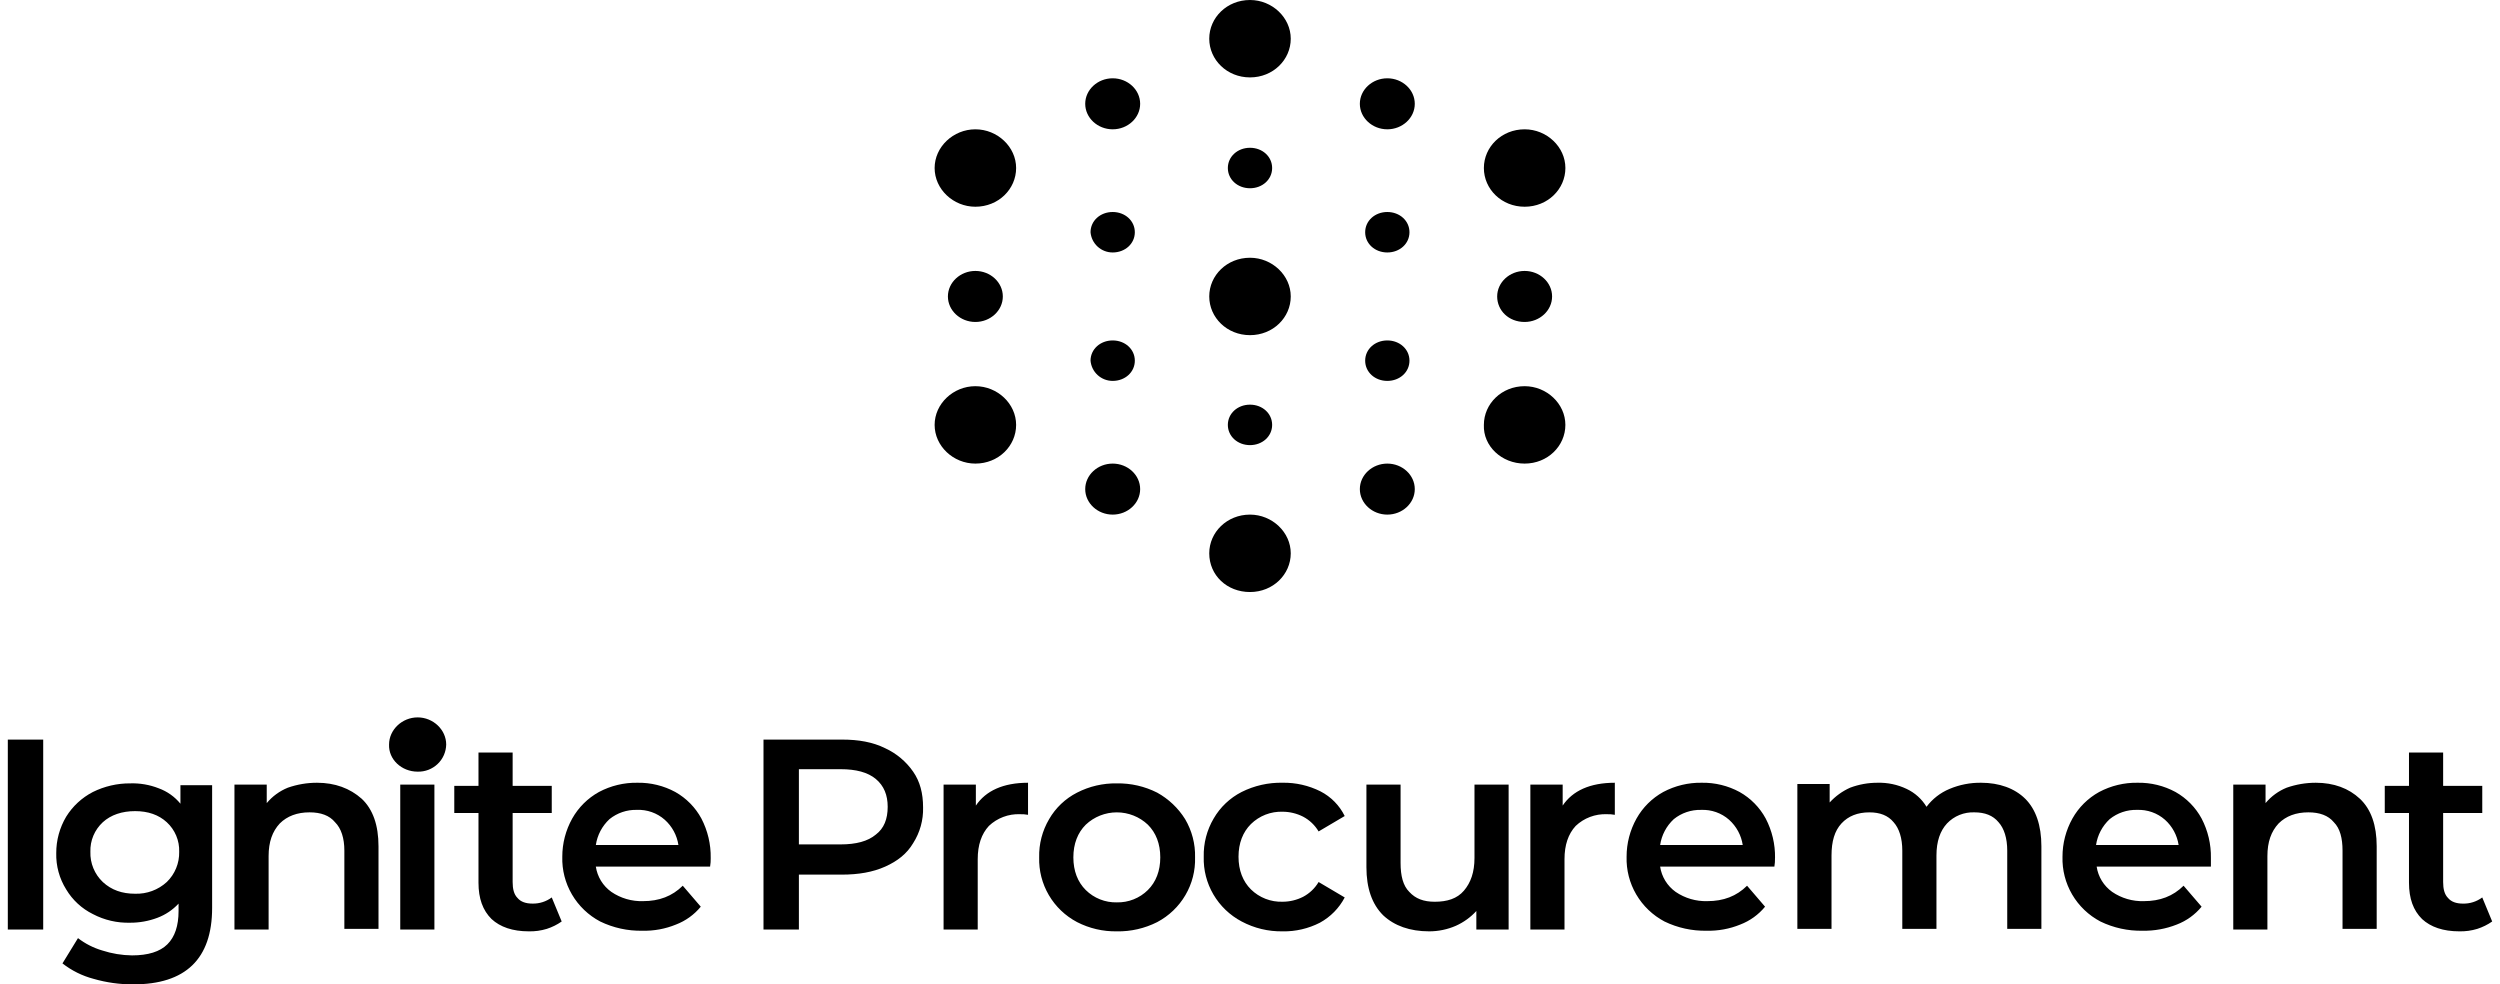 <svg width="160" height="63" viewBox="0 0 160 63" fill="none" xmlns="http://www.w3.org/2000/svg">
<g clip-path="url(#clip0_74_22763)">
<path d="M88.788 8.276C89.752 8.276 90.546 7.544 90.546 6.644C90.546 5.743 89.752 5.011 88.788 5.011C87.824 5.011 87.03 5.743 87.03 6.643C87.03 7.544 87.824 8.276 88.788 8.276Z" fill="black"/>
<path d="M71.212 8.276C72.176 8.276 72.97 7.544 72.97 6.644C72.97 5.743 72.176 5.011 71.212 5.011C70.248 5.011 69.454 5.743 69.454 6.643C69.454 7.544 70.248 8.276 71.212 8.276Z" fill="black"/>
<path d="M62.424 20.606C63.388 20.606 64.181 19.874 64.181 18.973C64.181 18.072 63.388 17.34 62.424 17.34C61.46 17.34 60.666 18.072 60.666 18.973C60.666 19.874 61.46 20.606 62.424 20.606Z" fill="black"/>
<path d="M80 37.89C81.474 37.89 82.608 36.764 82.608 35.413C82.608 34.061 81.417 32.935 80 32.935C78.526 32.935 77.392 34.061 77.392 35.413C77.392 36.82 78.526 37.89 80 37.89Z" fill="black"/>
<path d="M80 21.45C81.474 21.45 82.608 20.324 82.608 18.973C82.608 17.622 81.417 16.496 80 16.496C78.526 16.496 77.392 17.622 77.392 18.973C77.392 20.324 78.526 21.45 80 21.45Z" fill="black"/>
<path d="M62.424 13.231C63.898 13.231 65.032 12.105 65.032 10.753C65.032 9.402 63.841 8.276 62.424 8.276C61.007 8.276 59.816 9.402 59.816 10.753C59.816 12.105 61.006 13.231 62.424 13.231Z" fill="black"/>
<path d="M62.424 29.67C63.898 29.67 65.032 28.544 65.032 27.193C65.032 25.842 63.841 24.716 62.424 24.716C61.007 24.716 59.816 25.842 59.816 27.193C59.816 28.544 61.006 29.67 62.424 29.67Z" fill="black"/>
<path d="M97.577 13.231C99.051 13.231 100.185 12.105 100.185 10.753C100.185 9.402 98.994 8.276 97.577 8.276C96.102 8.276 94.968 9.402 94.968 10.753C94.968 12.105 96.102 13.231 97.577 13.231Z" fill="black"/>
<path d="M97.576 29.67C99.05 29.67 100.184 28.544 100.184 27.193C100.184 25.842 98.994 24.716 97.576 24.716C96.102 24.716 94.968 25.842 94.968 27.193C94.912 28.544 96.102 29.67 97.576 29.67Z" fill="black"/>
<path d="M80 4.954C81.474 4.954 82.608 3.828 82.608 2.477C82.608 1.126 81.417 0 80 0C78.526 0 77.392 1.126 77.392 2.477C77.392 3.828 78.526 4.954 80 4.954Z" fill="black"/>
<path d="M71.212 24.378C72.006 24.378 72.629 23.815 72.629 23.083C72.629 22.351 72.006 21.788 71.212 21.788C70.418 21.788 69.794 22.351 69.794 23.083C69.824 23.436 69.986 23.765 70.249 24.005C70.511 24.245 70.855 24.378 71.212 24.378Z" fill="black"/>
<path d="M80 12.048C80.794 12.048 81.417 11.485 81.417 10.753C81.417 10.021 80.794 9.458 80 9.458C79.206 9.458 78.582 10.021 78.582 10.753C78.582 11.485 79.206 12.048 80 12.048Z" fill="black"/>
<path d="M88.788 16.158C89.582 16.158 90.206 15.595 90.206 14.863C90.206 14.132 89.582 13.568 88.788 13.568C87.994 13.568 87.371 14.131 87.371 14.863C87.371 15.595 87.994 16.158 88.788 16.158Z" fill="black"/>
<path d="M71.212 16.158C72.006 16.158 72.629 15.595 72.629 14.863C72.629 14.132 72.006 13.568 71.212 13.568C70.418 13.568 69.794 14.131 69.794 14.863C69.824 15.216 69.986 15.546 70.249 15.786C70.511 16.026 70.855 16.159 71.212 16.158Z" fill="black"/>
<path d="M97.576 20.606C98.54 20.606 99.334 19.874 99.334 18.973C99.334 18.072 98.54 17.34 97.576 17.34C96.612 17.34 95.819 18.072 95.819 18.973C95.819 19.874 96.556 20.606 97.576 20.606Z" fill="black"/>
<path d="M88.788 32.935C89.752 32.935 90.546 32.204 90.546 31.303C90.546 30.402 89.752 29.67 88.788 29.67C87.824 29.67 87.03 30.402 87.03 31.303C87.03 32.203 87.824 32.935 88.788 32.935Z" fill="black"/>
<path d="M71.212 32.935C72.176 32.935 72.97 32.204 72.97 31.303C72.97 30.402 72.176 29.67 71.212 29.67C70.248 29.67 69.454 30.402 69.454 31.303C69.454 32.203 70.248 32.935 71.212 32.935Z" fill="black"/>
<path d="M88.788 24.378C89.582 24.378 90.206 23.815 90.206 23.083C90.206 22.351 89.582 21.788 88.788 21.788C87.994 21.788 87.371 22.351 87.371 23.083C87.371 23.815 87.994 24.378 88.788 24.378Z" fill="black"/>
<path d="M80 28.488C80.794 28.488 81.417 27.925 81.417 27.193C81.417 26.461 80.794 25.898 80 25.898C79.206 25.898 78.582 26.461 78.582 27.193C78.582 27.925 79.206 28.488 80 28.488Z" fill="black"/>
<path d="M40.756 51.832C41.412 51.804 42.053 52.031 42.544 52.464C43.016 52.886 43.325 53.458 43.419 54.082H38.134C38.227 53.447 38.536 52.862 39.008 52.424C39.501 52.026 40.121 51.816 40.756 51.832ZM45.485 54.91C45.5 54.032 45.295 53.165 44.889 52.385C44.505 51.675 43.926 51.086 43.22 50.688C42.477 50.285 41.642 50.081 40.796 50.096C39.937 50.081 39.089 50.285 38.332 50.688C37.615 51.085 37.023 51.673 36.623 52.385C36.204 53.133 35.985 53.976 35.987 54.832C35.962 55.678 36.176 56.514 36.605 57.246C37.033 57.979 37.659 58.577 38.411 58.975C39.252 59.383 40.178 59.586 41.114 59.567C41.849 59.585 42.58 59.45 43.26 59.172C43.881 58.935 44.429 58.54 44.849 58.028L43.697 56.686C43.021 57.357 42.187 57.673 41.154 57.673C40.432 57.695 39.722 57.487 39.127 57.081C38.86 56.891 38.635 56.651 38.464 56.373C38.294 56.094 38.181 55.785 38.133 55.463H45.446C45.476 55.281 45.49 55.096 45.486 54.911L45.485 54.91ZM35.312 57.436C34.957 57.7 34.523 57.839 34.08 57.83C33.643 57.83 33.325 57.712 33.126 57.475C32.888 57.239 32.809 56.883 32.809 56.449V52.03H35.312V50.294H32.809V48.163H30.623V50.294H29.074V52.03H30.623V56.489C30.623 57.515 30.902 58.265 31.458 58.817C32.014 59.331 32.809 59.606 33.842 59.606C34.233 59.615 34.621 59.562 34.995 59.448C35.335 59.339 35.656 59.179 35.948 58.975L35.312 57.436ZM26.729 48.676C26.913 48.686 27.098 48.657 27.27 48.588C27.442 48.52 27.596 48.415 27.722 48.281C27.851 48.159 27.952 48.012 28.02 47.849C28.089 47.686 28.123 47.511 28.12 47.334C28.126 47.163 28.094 46.993 28.025 46.836C27.956 46.678 27.853 46.539 27.722 46.427C27.443 46.197 27.091 46.071 26.728 46.071C26.366 46.071 26.014 46.197 25.735 46.427C25.6 46.544 25.495 46.691 25.426 46.855C25.357 47.019 25.327 47.196 25.337 47.373C25.327 47.545 25.357 47.717 25.426 47.875C25.495 48.032 25.601 48.172 25.735 48.281C25.861 48.415 26.015 48.52 26.187 48.589C26.359 48.657 26.544 48.687 26.729 48.676ZM25.616 59.488H27.802V50.215H25.616L25.616 59.488ZM20.291 50.096C19.654 50.095 19.022 50.202 18.422 50.412C17.896 50.625 17.432 50.964 17.071 51.399V50.215H15.005V59.488H17.191V54.792C17.191 53.885 17.429 53.214 17.906 52.701C18.383 52.227 19.019 51.99 19.813 51.99C20.528 51.99 21.085 52.188 21.442 52.622C21.84 53.017 22.039 53.648 22.039 54.437V59.449H24.224V54.161C24.224 52.819 23.867 51.793 23.151 51.122C22.396 50.452 21.443 50.096 20.29 50.096H20.291ZM8.647 57.199C7.812 57.199 7.137 56.963 6.58 56.45C6.318 56.201 6.112 55.9 5.975 55.567C5.838 55.234 5.773 54.876 5.785 54.516C5.773 54.162 5.838 53.81 5.975 53.483C6.112 53.157 6.319 52.863 6.58 52.622C7.097 52.149 7.812 51.912 8.647 51.912C9.481 51.912 10.157 52.149 10.673 52.622C10.935 52.863 11.141 53.157 11.278 53.483C11.415 53.81 11.48 54.162 11.468 54.516C11.476 54.875 11.41 55.232 11.273 55.565C11.137 55.898 10.932 56.199 10.673 56.45C10.123 56.954 9.395 57.223 8.647 57.199ZM11.548 50.215V51.438C11.183 50.99 10.702 50.649 10.157 50.451C9.576 50.222 8.953 50.115 8.329 50.136C7.501 50.131 6.684 50.321 5.944 50.688C5.241 51.051 4.651 51.597 4.236 52.267C3.817 52.972 3.597 53.776 3.6 54.595C3.578 55.416 3.799 56.225 4.236 56.923C4.64 57.601 5.234 58.15 5.944 58.501C6.678 58.887 7.499 59.077 8.329 59.054C8.926 59.056 9.519 58.949 10.077 58.738C10.593 58.544 11.055 58.233 11.428 57.831V58.304C11.428 59.251 11.19 59.962 10.713 60.435C10.236 60.908 9.481 61.145 8.448 61.145C7.8 61.137 7.157 61.03 6.541 60.83C5.98 60.664 5.454 60.397 4.991 60.04L3.998 61.658C4.586 62.118 5.262 62.454 5.985 62.645C6.812 62.884 7.668 63.004 8.529 63C11.867 63 13.576 61.382 13.576 58.107V50.254H11.548V50.215ZM0.5 59.488H2.765V47.334H0.5V59.488Z" fill="black"/>
<path d="M158.864 57.436C158.51 57.701 158.076 57.84 157.632 57.831C157.195 57.831 156.878 57.712 156.679 57.476C156.441 57.239 156.361 56.884 156.361 56.45V52.03H158.865V50.294H156.361V48.163H154.175V50.294H152.625V52.03H154.175V56.489C154.175 57.515 154.453 58.265 155.01 58.817C155.566 59.331 156.361 59.606 157.394 59.606C157.784 59.615 158.173 59.562 158.546 59.448C158.886 59.339 159.208 59.179 159.5 58.975L158.864 57.436ZM148.215 50.096C147.578 50.095 146.947 50.202 146.347 50.412C145.821 50.624 145.357 50.964 144.995 51.398V50.215H142.929V59.488H145.114V54.792C145.114 53.885 145.353 53.214 145.83 52.701C146.306 52.227 146.942 51.99 147.736 51.99C148.452 51.99 149.008 52.188 149.366 52.622C149.763 53.017 149.922 53.648 149.922 54.437V59.449H152.108V54.161C152.108 52.819 151.75 51.793 151.035 51.122C150.319 50.451 149.366 50.096 148.213 50.096H148.215ZM136.769 51.833C137.425 51.805 138.067 52.031 138.558 52.464C139.029 52.886 139.338 53.458 139.432 54.082H134.146C134.24 53.447 134.548 52.862 135.02 52.424C135.513 52.026 136.134 51.816 136.769 51.832L136.769 51.833ZM141.498 54.911C141.513 54.033 141.309 53.165 140.902 52.385C140.518 51.675 139.939 51.086 139.233 50.688C138.49 50.285 137.655 50.081 136.809 50.096C135.95 50.081 135.102 50.285 134.345 50.688C133.627 51.085 133.035 51.672 132.636 52.385C132.217 53.133 131.998 53.976 132 54.832C131.975 55.678 132.189 56.514 132.617 57.246C133.045 57.979 133.671 58.577 134.424 58.975C135.265 59.383 136.191 59.586 137.126 59.567C137.874 59.581 138.617 59.447 139.312 59.172C139.933 58.935 140.481 58.54 140.902 58.028L139.749 56.686C139.074 57.357 138.239 57.673 137.206 57.673C136.484 57.695 135.774 57.487 135.179 57.081C134.913 56.891 134.687 56.65 134.517 56.373C134.346 56.094 134.233 55.785 134.186 55.463H141.498V54.911H141.498ZM126.795 50.096C126.099 50.086 125.408 50.221 124.768 50.491C124.183 50.735 123.675 51.13 123.297 51.635C122.997 51.137 122.554 50.739 122.026 50.491C121.444 50.213 120.803 50.078 120.158 50.096C119.56 50.095 118.968 50.202 118.409 50.412C117.911 50.635 117.465 50.957 117.098 51.359V50.175H115.031V59.449H117.217V54.753C117.217 53.845 117.416 53.174 117.853 52.701C118.29 52.227 118.886 51.991 119.641 51.991C120.317 51.991 120.833 52.188 121.191 52.622C121.548 53.017 121.747 53.648 121.747 54.437V59.449H123.933V54.753C123.933 53.845 124.171 53.174 124.608 52.701C124.832 52.465 125.103 52.279 125.405 52.157C125.707 52.035 126.031 51.978 126.357 51.99C127.033 51.99 127.549 52.188 127.907 52.622C128.265 53.017 128.463 53.648 128.463 54.437V59.449H130.649V54.161C130.649 52.819 130.291 51.793 129.616 51.122C128.94 50.451 127.947 50.096 126.794 50.096L126.795 50.096ZM108.873 51.833C109.529 51.805 110.17 52.031 110.661 52.464C111.132 52.887 111.441 53.458 111.535 54.082H106.249C106.342 53.447 106.65 52.862 107.123 52.425C107.616 52.026 108.236 51.817 108.871 51.833L108.873 51.833ZM113.602 54.911C113.617 54.033 113.412 53.165 113.005 52.385C112.621 51.675 112.042 51.086 111.335 50.688C110.593 50.285 109.757 50.081 108.911 50.096C108.052 50.081 107.204 50.285 106.447 50.688C105.73 51.085 105.138 51.672 104.738 52.385C104.319 53.133 104.1 53.975 104.102 54.831C104.077 55.678 104.291 56.514 104.72 57.246C105.148 57.978 105.774 58.577 106.526 58.975C107.367 59.383 108.294 59.586 109.229 59.567C109.964 59.584 110.695 59.45 111.375 59.172C111.996 58.935 112.544 58.54 112.964 58.028L111.812 56.686C111.136 57.357 110.302 57.673 109.269 57.673C108.547 57.694 107.837 57.487 107.242 57.081C106.975 56.891 106.75 56.65 106.579 56.372C106.409 56.094 106.296 55.785 106.248 55.463H113.561C113.591 55.28 113.604 55.095 113.6 54.91L113.602 54.911ZM100.011 51.557V50.215H97.943V59.488H100.128V54.989C100.128 54.082 100.367 53.372 100.844 52.859C101.108 52.608 101.42 52.412 101.761 52.284C102.103 52.155 102.467 52.095 102.832 52.109C103.005 52.104 103.178 52.117 103.349 52.148V50.096C101.759 50.096 100.646 50.61 100.011 51.557ZM94.367 50.215V54.911C94.367 55.818 94.129 56.489 93.692 57.002C93.255 57.515 92.619 57.712 91.824 57.712C91.109 57.712 90.592 57.515 90.195 57.081C89.796 56.686 89.637 56.055 89.637 55.226V50.215H87.451V55.502C87.451 56.844 87.809 57.87 88.524 58.58C89.24 59.251 90.233 59.606 91.466 59.606C92.054 59.606 92.636 59.486 93.174 59.251C93.672 59.028 94.119 58.706 94.486 58.304V59.488H96.552V50.215L94.367 50.215ZM82.088 59.607C82.916 59.621 83.735 59.431 84.472 59.054C85.151 58.683 85.704 58.12 86.062 57.437L84.391 56.449C84.155 56.85 83.811 57.178 83.398 57.396C82.992 57.602 82.543 57.71 82.086 57.711C81.712 57.723 81.34 57.66 80.991 57.524C80.643 57.388 80.326 57.184 80.06 56.922C79.543 56.409 79.265 55.699 79.265 54.831C79.265 53.962 79.543 53.252 80.06 52.739C80.326 52.478 80.643 52.273 80.991 52.137C81.34 52.002 81.712 51.938 82.086 51.95C82.543 51.952 82.992 52.06 83.398 52.266C83.811 52.484 84.154 52.812 84.391 53.212L86.061 52.226C85.728 51.548 85.185 50.995 84.511 50.648C83.76 50.271 82.928 50.081 82.087 50.095C81.177 50.076 80.276 50.279 79.464 50.687C78.715 51.069 78.094 51.658 77.675 52.384C77.238 53.125 77.018 53.972 77.039 54.83C77.014 55.677 77.228 56.513 77.657 57.245C78.085 57.977 78.711 58.576 79.463 58.974C80.269 59.404 81.172 59.622 82.087 59.606L82.088 59.607ZM71.477 57.752C71.109 57.761 70.744 57.695 70.402 57.559C70.06 57.424 69.75 57.221 69.489 56.963C68.972 56.45 68.695 55.74 68.695 54.872C68.695 54.003 68.973 53.293 69.489 52.78C70.025 52.273 70.737 51.991 71.476 51.991C72.216 51.991 72.928 52.273 73.463 52.78C73.981 53.294 74.258 54.003 74.258 54.872C74.258 55.74 73.98 56.45 73.463 56.963C73.203 57.221 72.892 57.424 72.551 57.559C72.209 57.695 71.844 57.76 71.476 57.752L71.477 57.752ZM71.477 59.607C72.374 59.622 73.261 59.419 74.06 59.015C74.813 58.617 75.439 58.019 75.867 57.286C76.296 56.554 76.509 55.718 76.484 54.872C76.506 54.013 76.285 53.166 75.848 52.425C75.407 51.717 74.791 51.133 74.058 50.728C73.259 50.324 72.372 50.121 71.475 50.136C70.591 50.121 69.717 50.324 68.932 50.728C68.183 51.11 67.562 51.699 67.144 52.425C66.707 53.166 66.486 54.013 66.507 54.871C66.483 55.718 66.696 56.554 67.125 57.286C67.553 58.018 68.179 58.617 68.932 59.014C69.717 59.418 70.592 59.621 71.476 59.606L71.477 59.607ZM62.455 51.556V50.215H60.389V59.488H62.574V54.989C62.574 54.082 62.813 53.372 63.289 52.859C63.553 52.608 63.865 52.412 64.207 52.284C64.548 52.155 64.912 52.095 65.277 52.109C65.451 52.104 65.624 52.117 65.794 52.148V50.096C64.205 50.096 63.092 50.61 62.456 51.557L62.455 51.556ZM53.791 54.042H51.129V49.228H53.792C54.785 49.228 55.54 49.425 56.057 49.859C56.574 50.293 56.812 50.885 56.812 51.635C56.812 52.424 56.574 53.016 56.057 53.41C55.54 53.845 54.785 54.042 53.791 54.042ZM53.911 47.334H48.864V59.488H51.129V55.976H53.871C54.944 55.976 55.859 55.818 56.653 55.463C57.447 55.107 58.044 54.634 58.441 53.963C58.877 53.28 59.099 52.483 59.077 51.675C59.077 50.767 58.879 50.017 58.441 49.386C57.991 48.737 57.373 48.219 56.653 47.887C55.858 47.492 54.944 47.334 53.911 47.334H53.911Z" fill="black"/>
<path d="M26.729 49.386C26.964 49.392 27.198 49.352 27.417 49.268C27.636 49.184 27.837 49.057 28.007 48.896C28.177 48.734 28.313 48.541 28.407 48.327C28.501 48.113 28.552 47.883 28.557 47.65C28.557 46.703 27.722 45.913 26.729 45.913C25.735 45.913 24.9 46.703 24.9 47.65C24.861 48.597 25.695 49.386 26.729 49.386Z" fill="black"/>
</g>
<defs>
<clipPath id="clip0_74_22763">
<rect width="159" height="63" fill="white" transform="translate(0.5)"/>
</clipPath>
</defs>
</svg>
